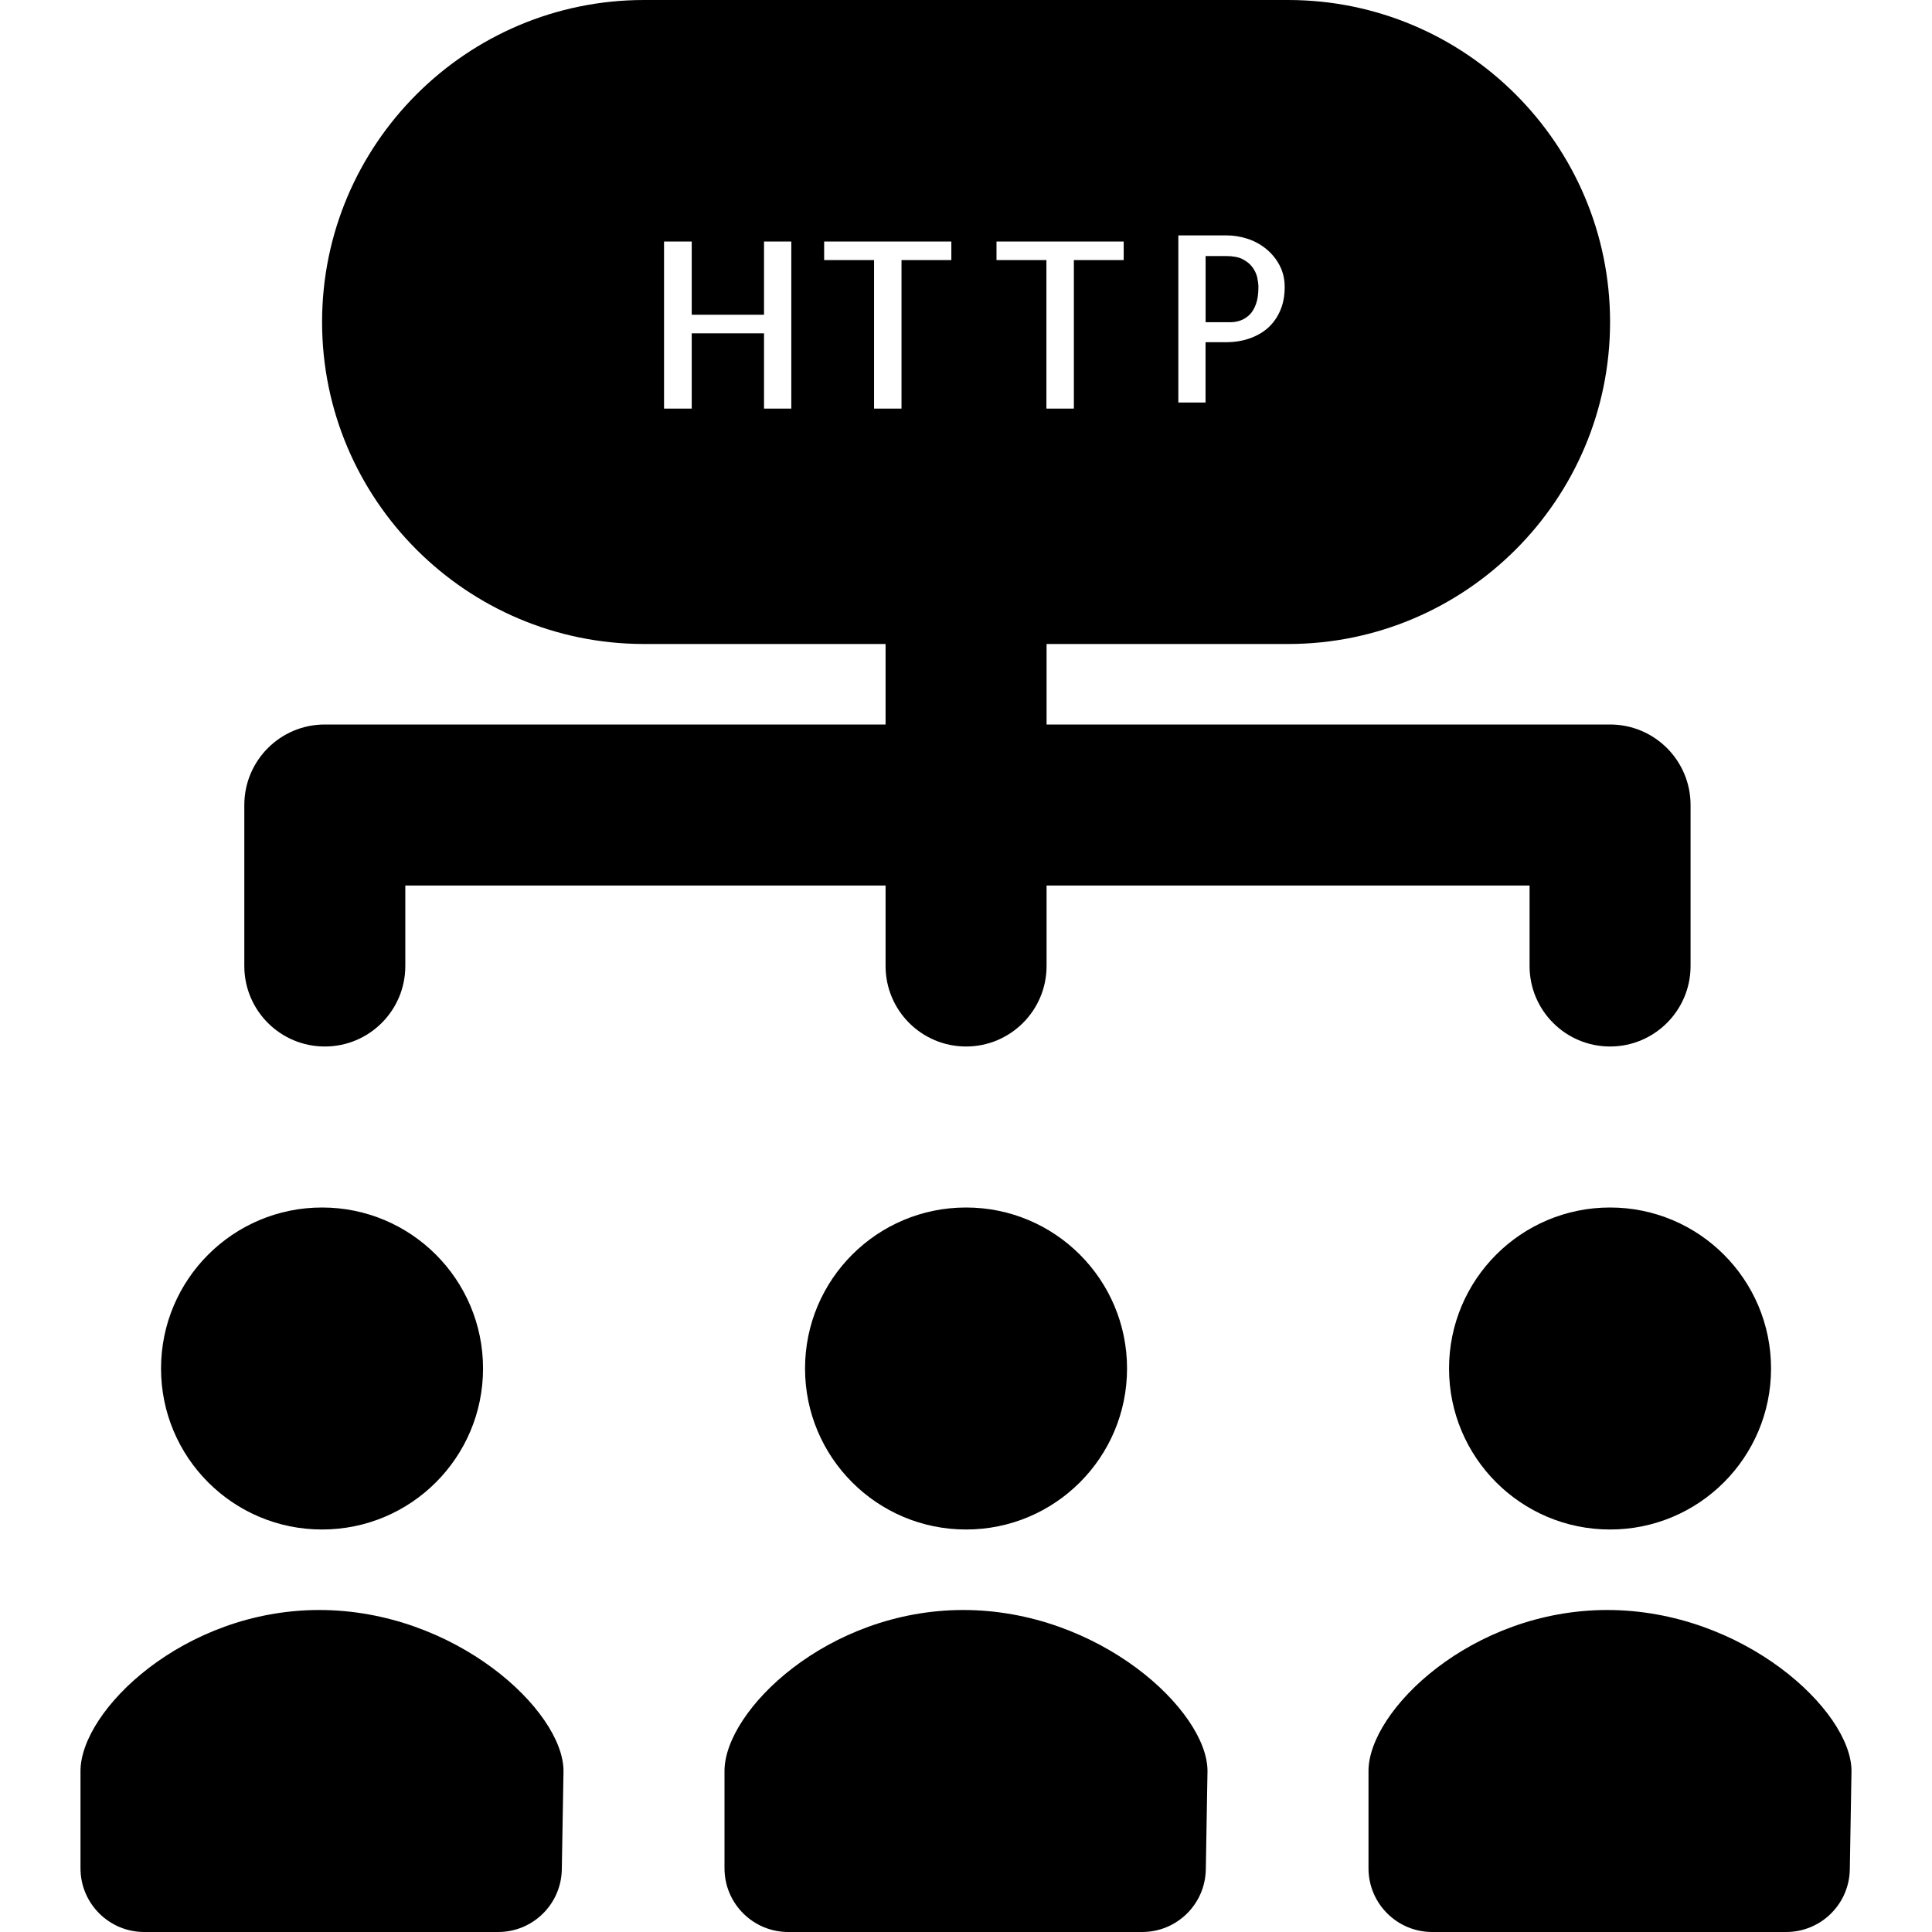 <?xml version="1.0" encoding="iso-8859-1"?>
<!-- Uploaded to: SVG Repo, www.svgrepo.com, Generator: SVG Repo Mixer Tools -->
<svg fill="#000000" height="800px" width="800px" version="1.1" id="Layer_1" xmlns="http://www.w3.org/2000/svg" xmlns:xlink="http://www.w3.org/1999/xlink" 
	 viewBox="0 0 512 512" xml:space="preserve">
<g>
	<g>
		<g>
			<path d="M85.344,405.333c23.573,0,42.667-19.093,42.667-42.667S108.917,320,85.344,320c-23.573,0-42.667,19.093-42.667,42.667
				S61.771,405.333,85.344,405.333z"/>
			<path d="M84.608,426.667c-35.968,0-63.275,26.645-63.275,42.667v25.771c0,9.344,7.573,16.896,16.896,16.896h93.781
				c9.216,0,16.725-7.381,16.875-16.597l0.448-26.069C149.333,453.312,120.576,426.667,84.608,426.667z"/>
			<path d="M213.344,362.667c0,23.573,19.093,42.667,42.667,42.667s42.667-19.093,42.667-42.667S279.584,320,256.011,320
				S213.344,339.093,213.344,362.667z"/>
			<path d="M255.275,426.667c-35.968,0-63.275,26.645-63.275,42.667v25.771c0,9.344,7.573,16.896,16.896,16.896h93.781
				c9.216,0,16.725-7.381,16.875-16.597L320,469.333C320,453.312,291.243,426.667,255.275,426.667z"/>
			<path d="M384.011,362.667c0,23.573,19.093,42.667,42.667,42.667c23.573,0,42.667-19.093,42.667-42.667S450.251,320,426.677,320
				C403.104,320,384.011,339.093,384.011,362.667z"/>
			<path d="M425.941,426.667c-35.968,0-63.275,26.645-63.275,42.667v25.771c0,9.344,7.573,16.896,16.896,16.896h93.781
				c9.216,0,16.725-7.381,16.875-16.597l0.448-26.069C490.667,453.312,461.909,426.667,425.941,426.667z"/>
			<path d="M86.078,277.333c11.797,0,21.333-9.557,21.333-21.333v-21.333h127.275V256c0,11.776,9.536,21.333,21.333,21.333
				c11.776,0,21.333-9.557,21.333-21.333v-21.333h128V256c0,11.776,9.536,21.333,21.333,21.333c11.776,0,21.333-9.557,21.333-21.333
				v-42.667c0-11.776-9.557-21.333-21.333-21.333H277.353v-21.333h64c47.061,0,85.333-38.272,85.333-85.333S388.414,0,341.353,0
				H170.686c-47.061,0-85.333,38.272-85.333,85.333s38.272,85.333,85.333,85.333h64V192H86.078
				c-11.797,0-21.333,9.557-21.333,21.333V256C64.745,267.776,74.281,277.333,86.078,277.333z M312.275,62.379h12.736
				c1.899,0,3.755,0.299,5.589,0.896c1.856,0.597,3.499,1.515,4.971,2.709c1.451,1.195,2.645,2.645,3.541,4.352
				s1.344,3.627,1.344,5.739c0,2.24-0.363,4.288-1.131,6.101c-0.768,1.835-1.835,3.349-3.179,4.608
				c-1.365,1.237-3.008,2.197-4.928,2.88c-1.92,0.683-4.053,1.024-6.379,1.024h-5.355v15.979h-7.211V62.379z M264.083,64h33.707
				v4.928h-13.205v39.36h-7.275v-39.36h-13.227V64z M209.705,108.288h-7.232V88.341h-19.157v19.947h-7.339V64h7.339v19.413h19.157
				V64h7.232V108.288z M231.635,108.288v-39.36h-13.227V64h33.707v4.928H238.91v39.36H231.635z"/>
			<path d="M328.717,84.941c0.853-0.299,1.643-0.789,2.368-1.472c0.725-0.683,1.301-1.643,1.749-2.859s0.661-2.731,0.661-4.544
				c0-0.704-0.107-1.536-0.299-2.475c-0.213-0.939-0.619-1.856-1.237-2.709c-0.619-0.875-1.493-1.579-2.603-2.176
				c-1.131-0.576-2.624-0.853-4.459-0.853h-5.397v17.536h6.592C326.989,85.389,327.863,85.239,328.717,84.941z"/>
		</g>
	</g>
</g>
</svg>